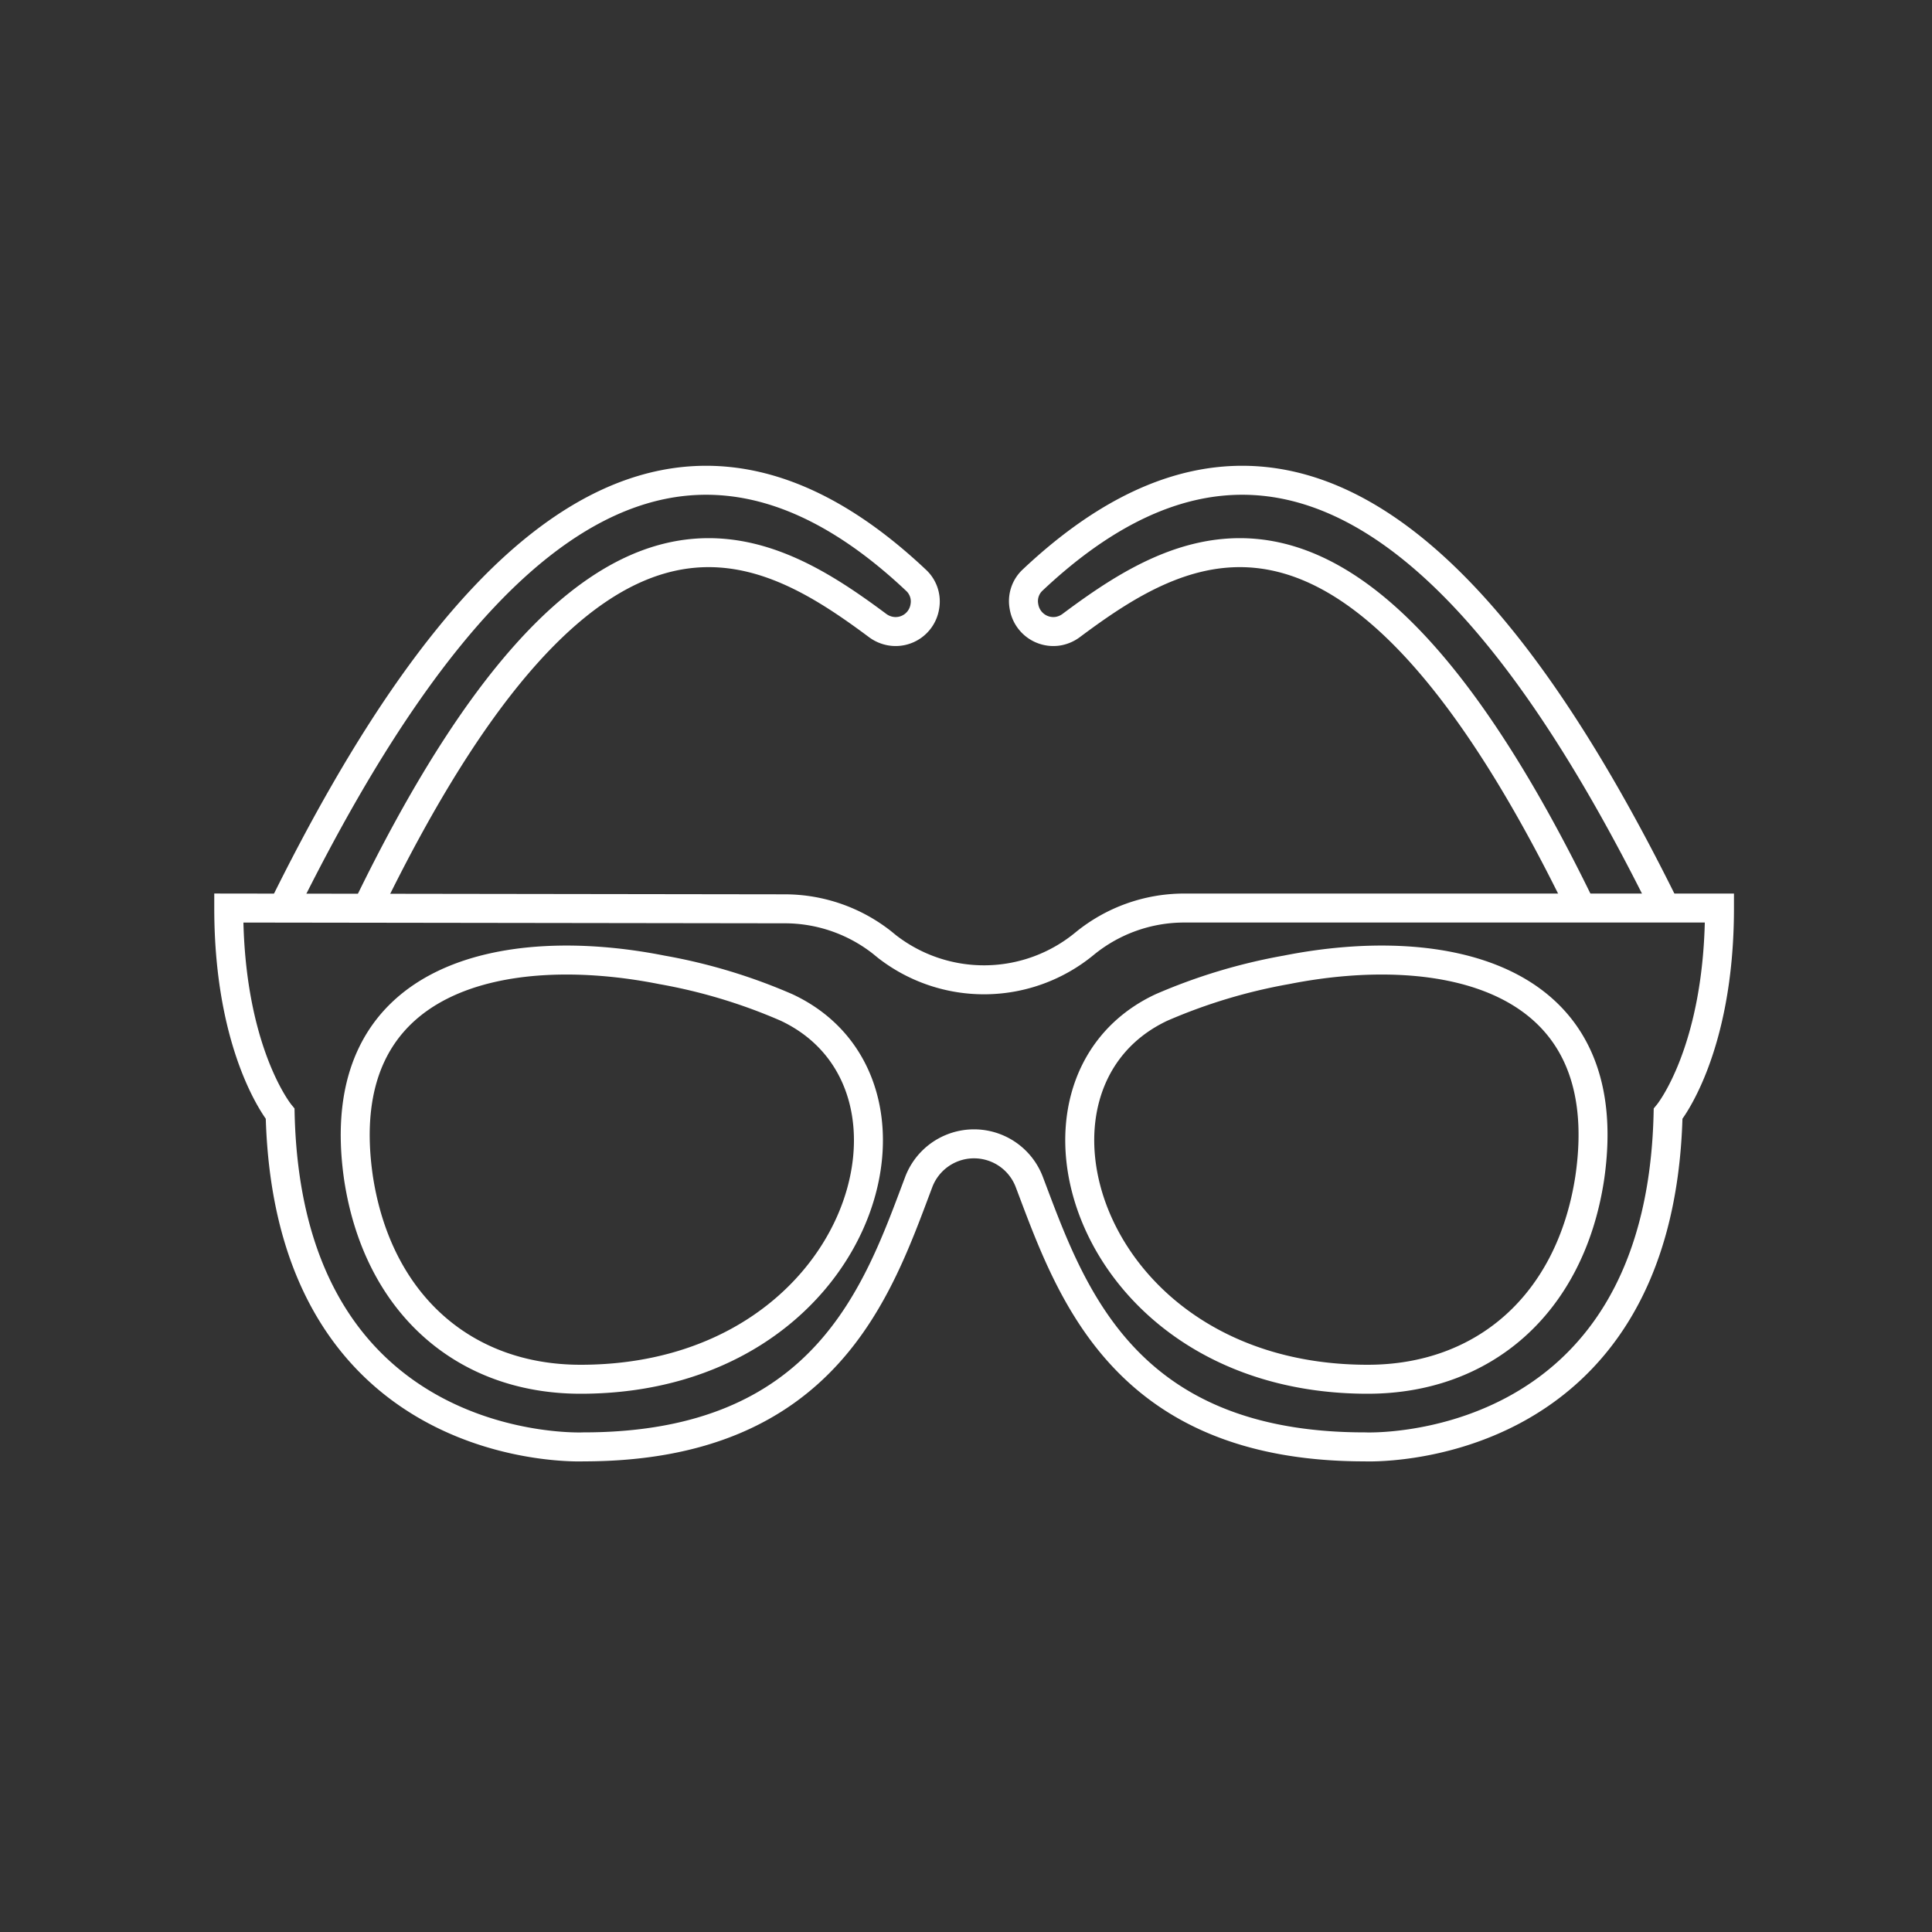 <svg id="Calque_1" data-name="Calque 1" xmlns="http://www.w3.org/2000/svg" viewBox="0 0 100 100"><rect x="0" y="0" width="100" height="100" fill="#333333" stroke="none"/><defs><style>.cls-1{fill:none;stroke:#fff;stroke-miterlimit:10;stroke-width:1.5px;}</style></defs><g id="Groupe_916" data-name="Groupe 916"><path id="Tracé_6066" data-name="Tracé 6066" class="cls-1" d="M18.56,61c1,6.48,5.46,10.39,11.49,10.39,14.54,0,19.14-15.26,10.67-19.24a28.65,28.65,0,0,0-6.46-1.95C26.25,48.61,17,50.37,18.56,61Z"/><path id="Tracé_6067" data-name="Tracé 6067" class="cls-1" d="M14.65,47c8.2-16.63,19.12-29.85,32.78-16.95a1.49,1.49,0,0,1,.44,1.34h0a1.53,1.53,0,0,1-1.75,1.28,1.57,1.57,0,0,1-.69-.29C39.33,27.84,30.7,22.84,19,47"/><path id="Tracé_6068" data-name="Tracé 6068" class="cls-1" d="M11.84,47c0,7.43,2.66,10.65,2.66,10.65.42,17.94,15.7,17.24,15.7,17.24,12.55,0,15.25-8.13,17.35-13.7a3.06,3.06,0,0,1,5.73,0c2.11,5.57,4.81,13.7,17.36,13.7,0,0,15.28.7,15.7-17.24,0,0,2.66-3.22,2.66-10.65H61.3a8.14,8.14,0,0,0-5.17,1.85h0A8.18,8.18,0,0,1,45.92,49l-.27-.22a8.15,8.15,0,0,0-5-1.74Z"/><path id="Tracé_6069" data-name="Tracé 6069" class="cls-1" d="M82.28,61c-1,6.48-5.46,10.39-11.49,10.39-14.54,0-19.14-15.26-10.68-19.24a28.89,28.89,0,0,1,6.47-1.95C74.59,48.61,83.85,50.37,82.28,61Z"/><path id="Tracé_6070" data-name="Tracé 6070" class="cls-1" d="M86.2,47C78,30.37,67.07,17.15,53.42,30.05A1.49,1.49,0,0,0,53,31.39h0a1.54,1.54,0,0,0,1.76,1.28,1.58,1.58,0,0,0,.68-.29C61.52,27.84,70.14,22.84,81.85,47"/></g></svg>